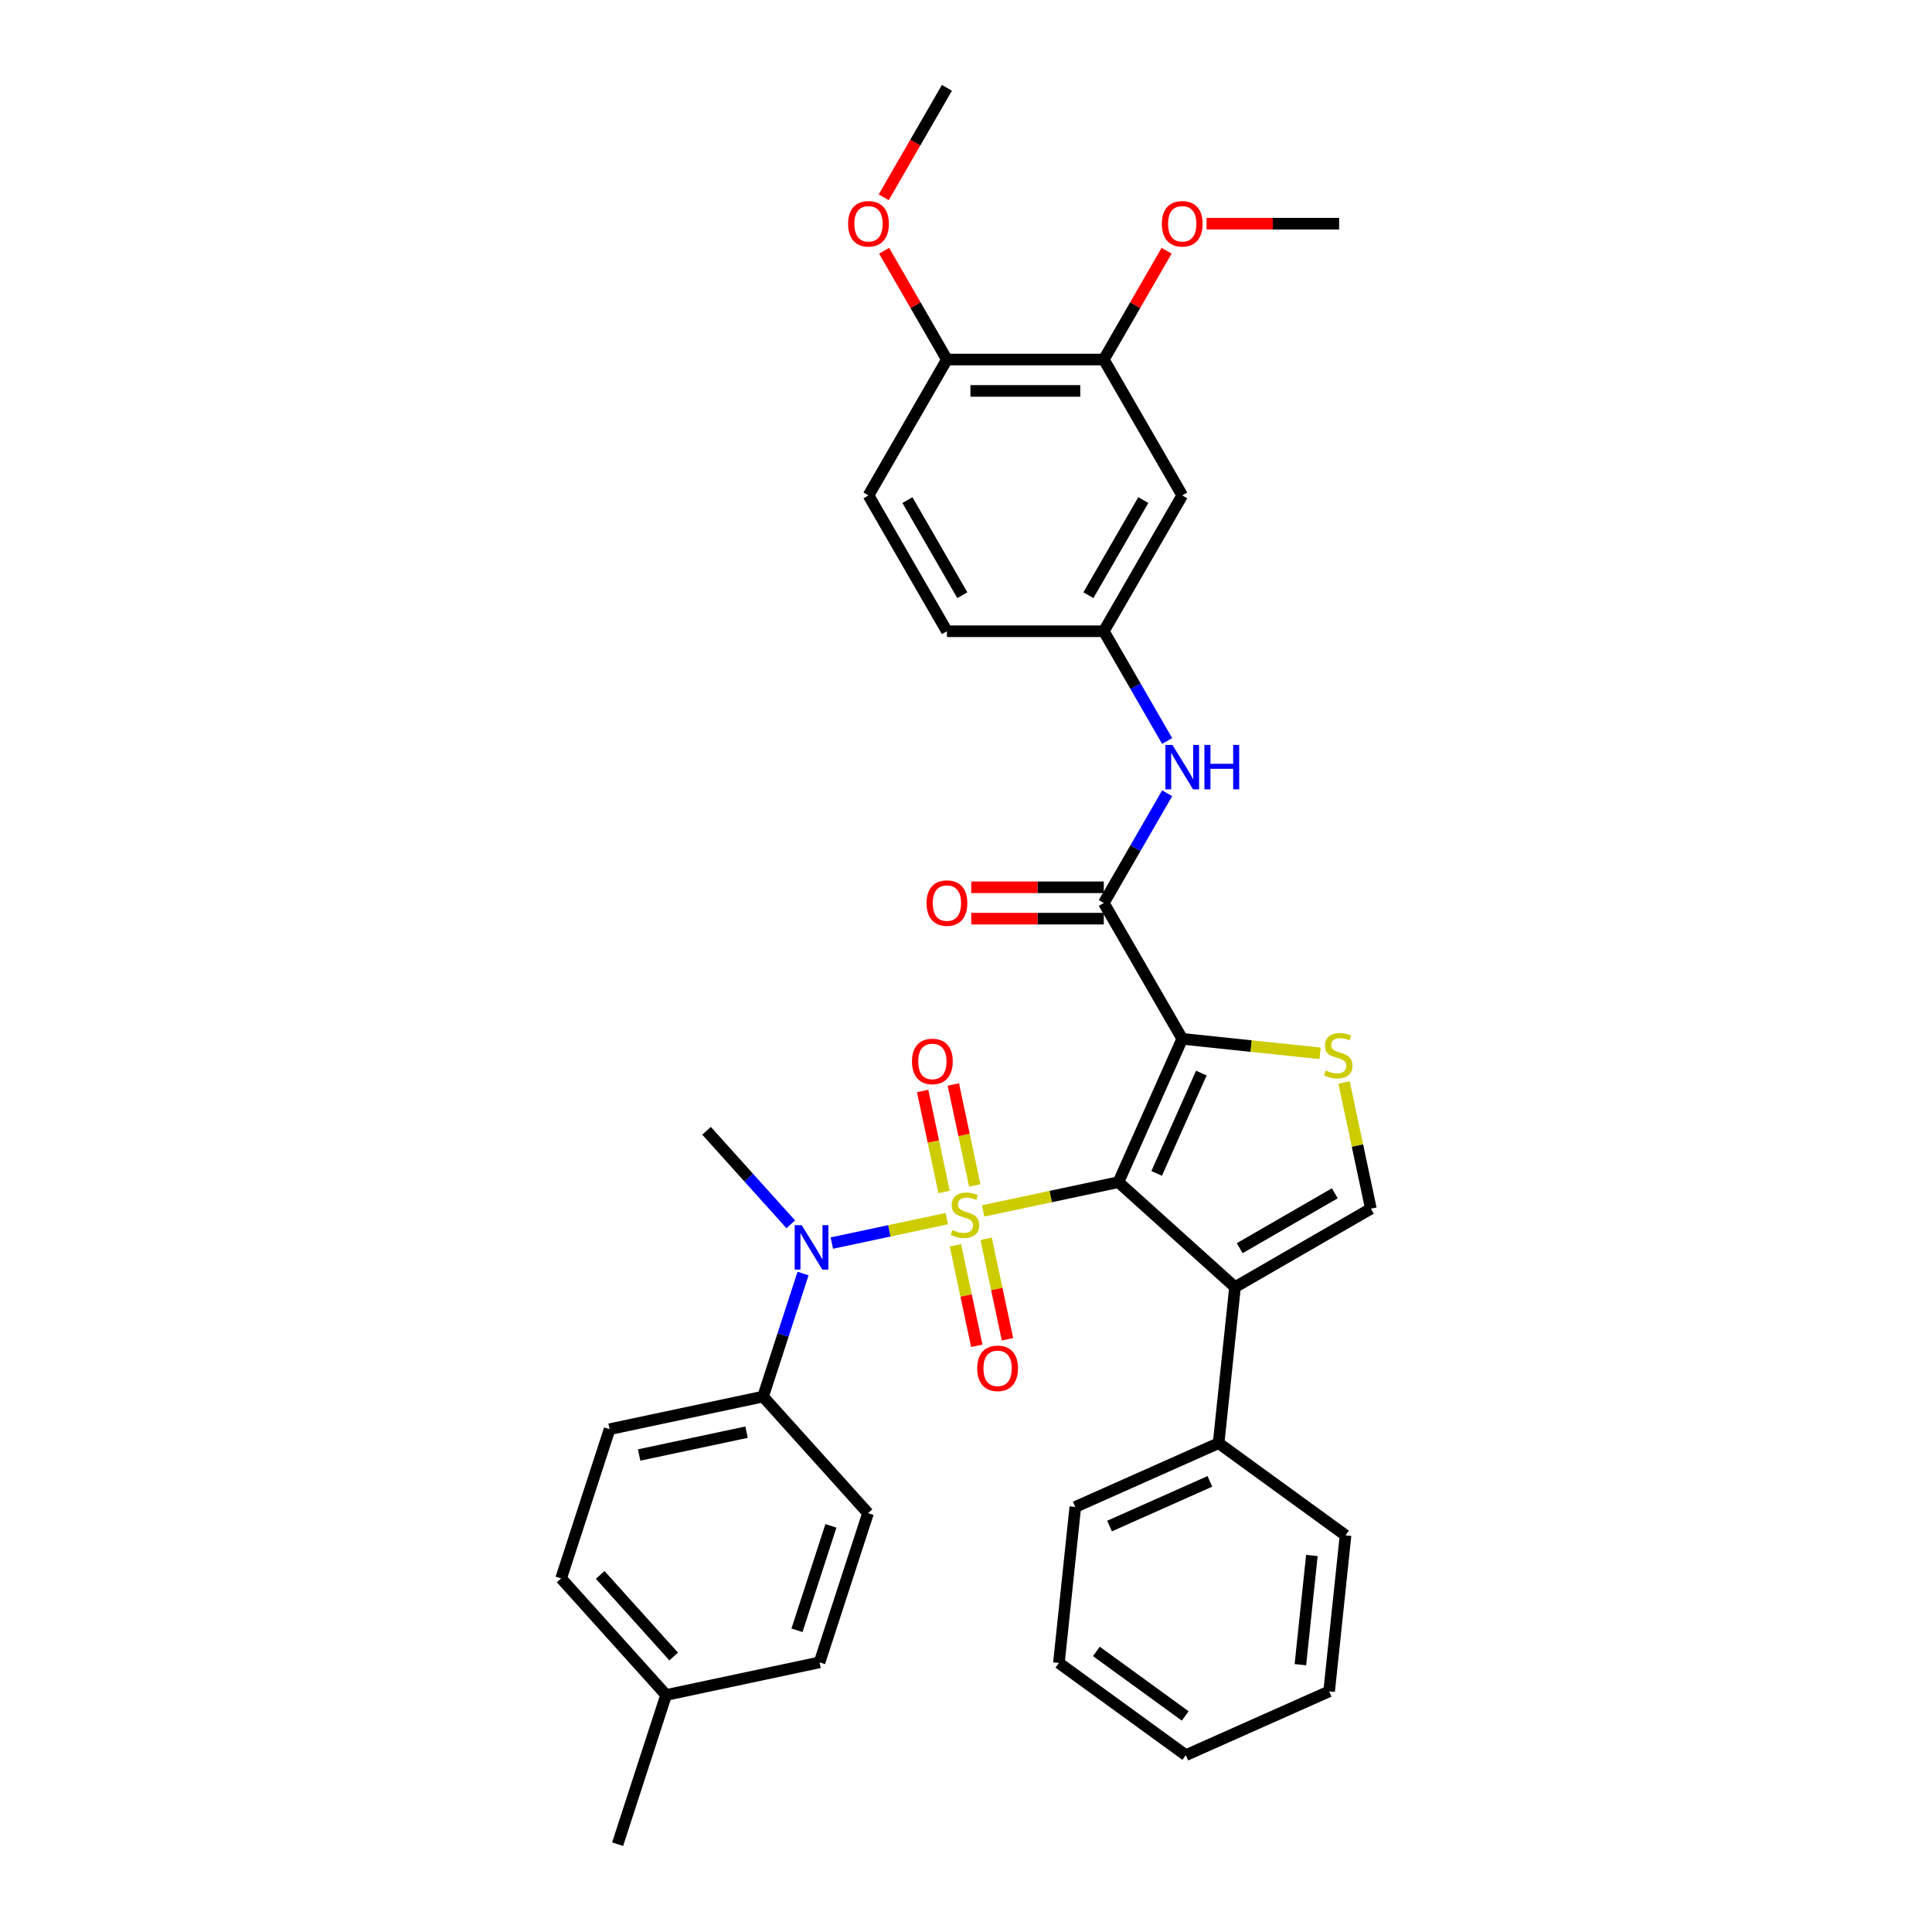 <?xml version='1.0' encoding='iso-8859-1'?>
<svg version='1.1' baseProfile='full'
              xmlns='http://www.w3.org/2000/svg'
                      xmlns:rdkit='http://www.rdkit.org/xml'
                      xmlns:xlink='http://www.w3.org/1999/xlink'
                  xml:space='preserve'
width='1000px' height='1000px' viewBox='0 0 1000 1000'>
<!-- END OF HEADER -->
<rect style='opacity:1.0;fill:#FFFFFF;stroke:none' width='1000' height='1000' x='0' y='0'> </rect>
<path class='bond-0' d='M 508.876,626.763 L 543.887,619.321' style='fill:none;fill-rule:evenodd;stroke:#CCCC00;stroke-width:6px;stroke-linecap:butt;stroke-linejoin:miter;stroke-opacity:1' />
<path class='bond-0' d='M 543.887,619.321 L 578.898,611.88' style='fill:none;fill-rule:evenodd;stroke:#000000;stroke-width:6px;stroke-linecap:butt;stroke-linejoin:miter;stroke-opacity:1' />
<path class='bond-5' d='M 490.07,630.761 L 460.314,637.085' style='fill:none;fill-rule:evenodd;stroke:#CCCC00;stroke-width:6px;stroke-linecap:butt;stroke-linejoin:miter;stroke-opacity:1' />
<path class='bond-5' d='M 460.314,637.085 L 430.558,643.41' style='fill:none;fill-rule:evenodd;stroke:#0000FF;stroke-width:6px;stroke-linecap:butt;stroke-linejoin:miter;stroke-opacity:1' />
<path class='bond-8' d='M 494.53,644.563 L 500.058,670.57' style='fill:none;fill-rule:evenodd;stroke:#CCCC00;stroke-width:6px;stroke-linecap:butt;stroke-linejoin:miter;stroke-opacity:1' />
<path class='bond-8' d='M 500.058,670.57 L 505.586,696.578' style='fill:none;fill-rule:evenodd;stroke:#FF0000;stroke-width:6px;stroke-linecap:butt;stroke-linejoin:miter;stroke-opacity:1' />
<path class='bond-8' d='M 510.415,641.186 L 515.943,667.194' style='fill:none;fill-rule:evenodd;stroke:#CCCC00;stroke-width:6px;stroke-linecap:butt;stroke-linejoin:miter;stroke-opacity:1' />
<path class='bond-8' d='M 515.943,667.194 L 521.471,693.202' style='fill:none;fill-rule:evenodd;stroke:#FF0000;stroke-width:6px;stroke-linecap:butt;stroke-linejoin:miter;stroke-opacity:1' />
<path class='bond-9' d='M 504.547,613.578 L 498.993,587.449' style='fill:none;fill-rule:evenodd;stroke:#CCCC00;stroke-width:6px;stroke-linecap:butt;stroke-linejoin:miter;stroke-opacity:1' />
<path class='bond-9' d='M 498.993,587.449 L 493.439,561.319' style='fill:none;fill-rule:evenodd;stroke:#FF0000;stroke-width:6px;stroke-linecap:butt;stroke-linejoin:miter;stroke-opacity:1' />
<path class='bond-9' d='M 488.662,616.955 L 483.108,590.825' style='fill:none;fill-rule:evenodd;stroke:#CCCC00;stroke-width:6px;stroke-linecap:butt;stroke-linejoin:miter;stroke-opacity:1' />
<path class='bond-9' d='M 483.108,590.825 L 477.554,564.695' style='fill:none;fill-rule:evenodd;stroke:#FF0000;stroke-width:6px;stroke-linecap:butt;stroke-linejoin:miter;stroke-opacity:1' />
<path class='bond-1' d='M 578.898,611.88 L 611.925,537.7' style='fill:none;fill-rule:evenodd;stroke:#000000;stroke-width:6px;stroke-linecap:butt;stroke-linejoin:miter;stroke-opacity:1' />
<path class='bond-1' d='M 598.688,607.358 L 621.806,555.432' style='fill:none;fill-rule:evenodd;stroke:#000000;stroke-width:6px;stroke-linecap:butt;stroke-linejoin:miter;stroke-opacity:1' />
<path class='bond-2' d='M 578.898,611.88 L 639.241,666.213' style='fill:none;fill-rule:evenodd;stroke:#000000;stroke-width:6px;stroke-linecap:butt;stroke-linejoin:miter;stroke-opacity:1' />
<path class='bond-3' d='M 611.925,537.7 L 647.6,541.45' style='fill:none;fill-rule:evenodd;stroke:#000000;stroke-width:6px;stroke-linecap:butt;stroke-linejoin:miter;stroke-opacity:1' />
<path class='bond-3' d='M 647.6,541.45 L 683.276,545.2' style='fill:none;fill-rule:evenodd;stroke:#CCCC00;stroke-width:6px;stroke-linecap:butt;stroke-linejoin:miter;stroke-opacity:1' />
<path class='bond-4' d='M 611.925,537.7 L 571.325,467.379' style='fill:none;fill-rule:evenodd;stroke:#000000;stroke-width:6px;stroke-linecap:butt;stroke-linejoin:miter;stroke-opacity:1' />
<path class='bond-6' d='M 639.241,666.213 L 709.562,625.613' style='fill:none;fill-rule:evenodd;stroke:#000000;stroke-width:6px;stroke-linecap:butt;stroke-linejoin:miter;stroke-opacity:1' />
<path class='bond-6' d='M 641.669,646.059 L 690.893,617.639' style='fill:none;fill-rule:evenodd;stroke:#000000;stroke-width:6px;stroke-linecap:butt;stroke-linejoin:miter;stroke-opacity:1' />
<path class='bond-14' d='M 639.241,666.213 L 630.753,746.967' style='fill:none;fill-rule:evenodd;stroke:#000000;stroke-width:6px;stroke-linecap:butt;stroke-linejoin:miter;stroke-opacity:1' />
<path class='bond-35' d='M 695.679,560.3 L 702.62,592.957' style='fill:none;fill-rule:evenodd;stroke:#CCCC00;stroke-width:6px;stroke-linecap:butt;stroke-linejoin:miter;stroke-opacity:1' />
<path class='bond-35' d='M 702.62,592.957 L 709.562,625.613' style='fill:none;fill-rule:evenodd;stroke:#000000;stroke-width:6px;stroke-linecap:butt;stroke-linejoin:miter;stroke-opacity:1' />
<path class='bond-7' d='M 571.325,467.379 L 587.72,438.983' style='fill:none;fill-rule:evenodd;stroke:#000000;stroke-width:6px;stroke-linecap:butt;stroke-linejoin:miter;stroke-opacity:1' />
<path class='bond-7' d='M 587.72,438.983 L 604.114,410.586' style='fill:none;fill-rule:evenodd;stroke:#0000FF;stroke-width:6px;stroke-linecap:butt;stroke-linejoin:miter;stroke-opacity:1' />
<path class='bond-15' d='M 571.325,459.259 L 537.018,459.259' style='fill:none;fill-rule:evenodd;stroke:#000000;stroke-width:6px;stroke-linecap:butt;stroke-linejoin:miter;stroke-opacity:1' />
<path class='bond-15' d='M 537.018,459.259 L 502.711,459.259' style='fill:none;fill-rule:evenodd;stroke:#FF0000;stroke-width:6px;stroke-linecap:butt;stroke-linejoin:miter;stroke-opacity:1' />
<path class='bond-15' d='M 571.325,475.499 L 537.018,475.499' style='fill:none;fill-rule:evenodd;stroke:#000000;stroke-width:6px;stroke-linecap:butt;stroke-linejoin:miter;stroke-opacity:1' />
<path class='bond-15' d='M 537.018,475.499 L 502.711,475.499' style='fill:none;fill-rule:evenodd;stroke:#FF0000;stroke-width:6px;stroke-linecap:butt;stroke-linejoin:miter;stroke-opacity:1' />
<path class='bond-12' d='M 415.652,659.172 L 405.304,691.021' style='fill:none;fill-rule:evenodd;stroke:#0000FF;stroke-width:6px;stroke-linecap:butt;stroke-linejoin:miter;stroke-opacity:1' />
<path class='bond-12' d='M 405.304,691.021 L 394.956,722.87' style='fill:none;fill-rule:evenodd;stroke:#000000;stroke-width:6px;stroke-linecap:butt;stroke-linejoin:miter;stroke-opacity:1' />
<path class='bond-25' d='M 409.297,633.704 L 387.506,609.503' style='fill:none;fill-rule:evenodd;stroke:#0000FF;stroke-width:6px;stroke-linecap:butt;stroke-linejoin:miter;stroke-opacity:1' />
<path class='bond-25' d='M 387.506,609.503 L 365.715,585.301' style='fill:none;fill-rule:evenodd;stroke:#000000;stroke-width:6px;stroke-linecap:butt;stroke-linejoin:miter;stroke-opacity:1' />
<path class='bond-13' d='M 604.114,383.531 L 587.72,355.134' style='fill:none;fill-rule:evenodd;stroke:#0000FF;stroke-width:6px;stroke-linecap:butt;stroke-linejoin:miter;stroke-opacity:1' />
<path class='bond-13' d='M 587.72,355.134 L 571.325,326.738' style='fill:none;fill-rule:evenodd;stroke:#000000;stroke-width:6px;stroke-linecap:butt;stroke-linejoin:miter;stroke-opacity:1' />
<path class='bond-10' d='M 611.925,256.417 L 571.325,326.738' style='fill:none;fill-rule:evenodd;stroke:#000000;stroke-width:6px;stroke-linecap:butt;stroke-linejoin:miter;stroke-opacity:1' />
<path class='bond-10' d='M 591.77,258.845 L 563.351,308.07' style='fill:none;fill-rule:evenodd;stroke:#000000;stroke-width:6px;stroke-linecap:butt;stroke-linejoin:miter;stroke-opacity:1' />
<path class='bond-11' d='M 611.925,256.417 L 571.325,186.096' style='fill:none;fill-rule:evenodd;stroke:#000000;stroke-width:6px;stroke-linecap:butt;stroke-linejoin:miter;stroke-opacity:1' />
<path class='bond-21' d='M 571.325,186.096 L 587.579,157.943' style='fill:none;fill-rule:evenodd;stroke:#000000;stroke-width:6px;stroke-linecap:butt;stroke-linejoin:miter;stroke-opacity:1' />
<path class='bond-21' d='M 587.579,157.943 L 603.833,129.79' style='fill:none;fill-rule:evenodd;stroke:#FF0000;stroke-width:6px;stroke-linecap:butt;stroke-linejoin:miter;stroke-opacity:1' />
<path class='bond-38' d='M 571.325,186.096 L 490.125,186.096' style='fill:none;fill-rule:evenodd;stroke:#000000;stroke-width:6px;stroke-linecap:butt;stroke-linejoin:miter;stroke-opacity:1' />
<path class='bond-38' d='M 559.145,202.336 L 502.305,202.336' style='fill:none;fill-rule:evenodd;stroke:#000000;stroke-width:6px;stroke-linecap:butt;stroke-linejoin:miter;stroke-opacity:1' />
<path class='bond-17' d='M 394.956,722.87 L 315.53,739.752' style='fill:none;fill-rule:evenodd;stroke:#000000;stroke-width:6px;stroke-linecap:butt;stroke-linejoin:miter;stroke-opacity:1' />
<path class='bond-17' d='M 386.418,741.287 L 330.821,753.105' style='fill:none;fill-rule:evenodd;stroke:#000000;stroke-width:6px;stroke-linecap:butt;stroke-linejoin:miter;stroke-opacity:1' />
<path class='bond-18' d='M 394.956,722.87 L 449.289,783.213' style='fill:none;fill-rule:evenodd;stroke:#000000;stroke-width:6px;stroke-linecap:butt;stroke-linejoin:miter;stroke-opacity:1' />
<path class='bond-20' d='M 571.325,326.738 L 490.125,326.738' style='fill:none;fill-rule:evenodd;stroke:#000000;stroke-width:6px;stroke-linecap:butt;stroke-linejoin:miter;stroke-opacity:1' />
<path class='bond-27' d='M 630.753,746.967 L 556.574,779.994' style='fill:none;fill-rule:evenodd;stroke:#000000;stroke-width:6px;stroke-linecap:butt;stroke-linejoin:miter;stroke-opacity:1' />
<path class='bond-27' d='M 626.232,766.757 L 574.306,789.876' style='fill:none;fill-rule:evenodd;stroke:#000000;stroke-width:6px;stroke-linecap:butt;stroke-linejoin:miter;stroke-opacity:1' />
<path class='bond-28' d='M 630.753,746.967 L 696.445,794.695' style='fill:none;fill-rule:evenodd;stroke:#000000;stroke-width:6px;stroke-linecap:butt;stroke-linejoin:miter;stroke-opacity:1' />
<path class='bond-16' d='M 490.125,186.096 L 449.526,256.417' style='fill:none;fill-rule:evenodd;stroke:#000000;stroke-width:6px;stroke-linecap:butt;stroke-linejoin:miter;stroke-opacity:1' />
<path class='bond-26' d='M 490.125,186.096 L 473.871,157.943' style='fill:none;fill-rule:evenodd;stroke:#000000;stroke-width:6px;stroke-linecap:butt;stroke-linejoin:miter;stroke-opacity:1' />
<path class='bond-26' d='M 473.871,157.943 L 457.617,129.79' style='fill:none;fill-rule:evenodd;stroke:#FF0000;stroke-width:6px;stroke-linecap:butt;stroke-linejoin:miter;stroke-opacity:1' />
<path class='bond-22' d='M 315.53,739.752 L 290.438,816.977' style='fill:none;fill-rule:evenodd;stroke:#000000;stroke-width:6px;stroke-linecap:butt;stroke-linejoin:miter;stroke-opacity:1' />
<path class='bond-23' d='M 449.289,783.213 L 424.197,860.438' style='fill:none;fill-rule:evenodd;stroke:#000000;stroke-width:6px;stroke-linecap:butt;stroke-linejoin:miter;stroke-opacity:1' />
<path class='bond-23' d='M 430.08,789.778 L 412.515,843.836' style='fill:none;fill-rule:evenodd;stroke:#000000;stroke-width:6px;stroke-linecap:butt;stroke-linejoin:miter;stroke-opacity:1' />
<path class='bond-19' d='M 449.526,256.417 L 490.125,326.738' style='fill:none;fill-rule:evenodd;stroke:#000000;stroke-width:6px;stroke-linecap:butt;stroke-linejoin:miter;stroke-opacity:1' />
<path class='bond-19' d='M 469.68,258.845 L 498.1,308.07' style='fill:none;fill-rule:evenodd;stroke:#000000;stroke-width:6px;stroke-linecap:butt;stroke-linejoin:miter;stroke-opacity:1' />
<path class='bond-30' d='M 624.51,115.775 L 658.817,115.775' style='fill:none;fill-rule:evenodd;stroke:#FF0000;stroke-width:6px;stroke-linecap:butt;stroke-linejoin:miter;stroke-opacity:1' />
<path class='bond-30' d='M 658.817,115.775 L 693.124,115.775' style='fill:none;fill-rule:evenodd;stroke:#000000;stroke-width:6px;stroke-linecap:butt;stroke-linejoin:miter;stroke-opacity:1' />
<path class='bond-36' d='M 290.438,816.977 L 344.772,877.32' style='fill:none;fill-rule:evenodd;stroke:#000000;stroke-width:6px;stroke-linecap:butt;stroke-linejoin:miter;stroke-opacity:1' />
<path class='bond-36' d='M 310.657,815.162 L 348.69,857.402' style='fill:none;fill-rule:evenodd;stroke:#000000;stroke-width:6px;stroke-linecap:butt;stroke-linejoin:miter;stroke-opacity:1' />
<path class='bond-24' d='M 424.197,860.438 L 344.772,877.32' style='fill:none;fill-rule:evenodd;stroke:#000000;stroke-width:6px;stroke-linecap:butt;stroke-linejoin:miter;stroke-opacity:1' />
<path class='bond-29' d='M 344.772,877.32 L 319.68,954.545' style='fill:none;fill-rule:evenodd;stroke:#000000;stroke-width:6px;stroke-linecap:butt;stroke-linejoin:miter;stroke-opacity:1' />
<path class='bond-31' d='M 457.411,102.118 L 473.768,73.786' style='fill:none;fill-rule:evenodd;stroke:#FF0000;stroke-width:6px;stroke-linecap:butt;stroke-linejoin:miter;stroke-opacity:1' />
<path class='bond-31' d='M 473.768,73.786 L 490.125,45.455' style='fill:none;fill-rule:evenodd;stroke:#000000;stroke-width:6px;stroke-linecap:butt;stroke-linejoin:miter;stroke-opacity:1' />
<path class='bond-32' d='M 556.574,779.994 L 548.086,860.749' style='fill:none;fill-rule:evenodd;stroke:#000000;stroke-width:6px;stroke-linecap:butt;stroke-linejoin:miter;stroke-opacity:1' />
<path class='bond-33' d='M 696.445,794.695 L 687.957,875.45' style='fill:none;fill-rule:evenodd;stroke:#000000;stroke-width:6px;stroke-linecap:butt;stroke-linejoin:miter;stroke-opacity:1' />
<path class='bond-33' d='M 679.021,805.111 L 673.079,861.639' style='fill:none;fill-rule:evenodd;stroke:#000000;stroke-width:6px;stroke-linecap:butt;stroke-linejoin:miter;stroke-opacity:1' />
<path class='bond-37' d='M 548.086,860.749 L 613.778,908.477' style='fill:none;fill-rule:evenodd;stroke:#000000;stroke-width:6px;stroke-linecap:butt;stroke-linejoin:miter;stroke-opacity:1' />
<path class='bond-37' d='M 567.485,854.77 L 613.47,888.179' style='fill:none;fill-rule:evenodd;stroke:#000000;stroke-width:6px;stroke-linecap:butt;stroke-linejoin:miter;stroke-opacity:1' />
<path class='bond-34' d='M 687.957,875.45 L 613.778,908.477' style='fill:none;fill-rule:evenodd;stroke:#000000;stroke-width:6px;stroke-linecap:butt;stroke-linejoin:miter;stroke-opacity:1' />
<path  class='atom-0' d='M 492.977 636.655
Q 493.237 636.752, 494.308 637.207
Q 495.38 637.661, 496.549 637.954
Q 497.751 638.214, 498.921 638.214
Q 501.097 638.214, 502.363 637.174
Q 503.63 636.102, 503.63 634.251
Q 503.63 632.984, 502.98 632.205
Q 502.363 631.425, 501.389 631.003
Q 500.415 630.581, 498.791 630.094
Q 496.744 629.477, 495.51 628.892
Q 494.308 628.307, 493.431 627.073
Q 492.587 625.839, 492.587 623.76
Q 492.587 620.869, 494.536 619.083
Q 496.517 617.297, 500.415 617.297
Q 503.078 617.297, 506.099 618.563
L 505.352 621.064
Q 502.591 619.927, 500.512 619.927
Q 498.271 619.927, 497.037 620.869
Q 495.802 621.779, 495.835 623.37
Q 495.835 624.605, 496.452 625.352
Q 497.102 626.099, 498.011 626.521
Q 498.953 626.943, 500.512 627.43
Q 502.591 628.08, 503.825 628.729
Q 505.059 629.379, 505.936 630.711
Q 506.846 632.01, 506.846 634.251
Q 506.846 637.434, 504.702 639.155
Q 502.591 640.844, 499.05 640.844
Q 497.004 640.844, 495.445 640.39
Q 493.919 639.967, 492.1 639.22
L 492.977 636.655
' fill='#CCCC00'/>
<path  class='atom-4' d='M 686.183 554.08
Q 686.443 554.178, 687.515 554.633
Q 688.587 555.087, 689.756 555.38
Q 690.958 555.64, 692.127 555.64
Q 694.303 555.64, 695.57 554.6
Q 696.837 553.528, 696.837 551.677
Q 696.837 550.41, 696.187 549.631
Q 695.57 548.851, 694.596 548.429
Q 693.621 548.007, 691.997 547.52
Q 689.951 546.902, 688.717 546.318
Q 687.515 545.733, 686.638 544.499
Q 685.793 543.265, 685.793 541.186
Q 685.793 538.295, 687.742 536.509
Q 689.724 534.723, 693.621 534.723
Q 696.284 534.723, 699.305 535.989
L 698.558 538.49
Q 695.797 537.353, 693.719 537.353
Q 691.477 537.353, 690.243 538.295
Q 689.009 539.205, 689.041 540.796
Q 689.041 542.03, 689.659 542.778
Q 690.308 543.525, 691.218 543.947
Q 692.16 544.369, 693.719 544.856
Q 695.797 545.506, 697.031 546.155
Q 698.266 546.805, 699.143 548.137
Q 700.052 549.436, 700.052 551.677
Q 700.052 554.86, 697.908 556.581
Q 695.797 558.27, 692.257 558.27
Q 690.211 558.27, 688.652 557.816
Q 687.125 557.393, 685.306 556.646
L 686.183 554.08
' fill='#CCCC00'/>
<path  class='atom-6' d='M 414.965 634.146
L 422.5 646.326
Q 423.247 647.528, 424.449 649.704
Q 425.65 651.88, 425.715 652.01
L 425.715 634.146
L 428.768 634.146
L 428.768 657.142
L 425.618 657.142
L 417.53 643.825
Q 416.588 642.266, 415.582 640.48
Q 414.607 638.694, 414.315 638.141
L 414.315 657.142
L 411.327 657.142
L 411.327 634.146
L 414.965 634.146
' fill='#0000FF'/>
<path  class='atom-8' d='M 606.841 385.561
L 614.377 397.741
Q 615.124 398.942, 616.326 401.119
Q 617.527 403.295, 617.592 403.425
L 617.592 385.561
L 620.645 385.561
L 620.645 408.556
L 617.495 408.556
L 609.407 395.24
Q 608.465 393.681, 607.459 391.894
Q 606.484 390.108, 606.192 389.556
L 606.192 408.556
L 603.204 408.556
L 603.204 385.561
L 606.841 385.561
' fill='#0000FF'/>
<path  class='atom-8' d='M 623.406 385.561
L 626.524 385.561
L 626.524 395.337
L 638.282 395.337
L 638.282 385.561
L 641.4 385.561
L 641.4 408.556
L 638.282 408.556
L 638.282 397.936
L 626.524 397.936
L 626.524 408.556
L 623.406 408.556
L 623.406 385.561
' fill='#0000FF'/>
<path  class='atom-9' d='M 505.799 708.252
Q 505.799 702.73, 508.527 699.645
Q 511.256 696.559, 516.355 696.559
Q 521.454 696.559, 524.183 699.645
Q 526.911 702.73, 526.911 708.252
Q 526.911 713.839, 524.15 717.022
Q 521.389 720.172, 516.355 720.172
Q 511.288 720.172, 508.527 717.022
Q 505.799 713.871, 505.799 708.252
M 516.355 717.574
Q 519.863 717.574, 521.747 715.235
Q 523.663 712.864, 523.663 708.252
Q 523.663 703.737, 521.747 701.464
Q 519.863 699.158, 516.355 699.158
Q 512.847 699.158, 510.931 701.431
Q 509.047 703.705, 509.047 708.252
Q 509.047 712.897, 510.931 715.235
Q 512.847 717.574, 516.355 717.574
' fill='#FF0000'/>
<path  class='atom-10' d='M 472.034 549.402
Q 472.034 543.88, 474.763 540.795
Q 477.491 537.709, 482.59 537.709
Q 487.69 537.709, 490.418 540.795
Q 493.146 543.88, 493.146 549.402
Q 493.146 554.988, 490.385 558.171
Q 487.625 561.322, 482.59 561.322
Q 477.523 561.322, 474.763 558.171
Q 472.034 555.021, 472.034 549.402
M 482.59 558.724
Q 486.098 558.724, 487.982 556.385
Q 489.898 554.014, 489.898 549.402
Q 489.898 544.887, 487.982 542.614
Q 486.098 540.308, 482.59 540.308
Q 479.083 540.308, 477.166 542.581
Q 475.282 544.855, 475.282 549.402
Q 475.282 554.046, 477.166 556.385
Q 479.083 558.724, 482.59 558.724
' fill='#FF0000'/>
<path  class='atom-16' d='M 479.569 467.444
Q 479.569 461.923, 482.298 458.837
Q 485.026 455.752, 490.125 455.752
Q 495.225 455.752, 497.953 458.837
Q 500.681 461.923, 500.681 467.444
Q 500.681 473.031, 497.92 476.214
Q 495.16 479.364, 490.125 479.364
Q 485.058 479.364, 482.298 476.214
Q 479.569 473.063, 479.569 467.444
M 490.125 476.766
Q 493.633 476.766, 495.517 474.428
Q 497.433 472.057, 497.433 467.444
Q 497.433 462.93, 495.517 460.656
Q 493.633 458.35, 490.125 458.35
Q 486.618 458.35, 484.701 460.624
Q 482.817 462.897, 482.817 467.444
Q 482.817 472.089, 484.701 474.428
Q 486.618 476.766, 490.125 476.766
' fill='#FF0000'/>
<path  class='atom-22' d='M 601.369 115.84
Q 601.369 110.319, 604.097 107.233
Q 606.825 104.148, 611.925 104.148
Q 617.024 104.148, 619.752 107.233
Q 622.48 110.319, 622.48 115.84
Q 622.48 121.427, 619.72 124.61
Q 616.959 127.76, 611.925 127.76
Q 606.858 127.76, 604.097 124.61
Q 601.369 121.459, 601.369 115.84
M 611.925 125.162
Q 615.432 125.162, 617.316 122.823
Q 619.232 120.452, 619.232 115.84
Q 619.232 111.326, 617.316 109.052
Q 615.432 106.746, 611.925 106.746
Q 608.417 106.746, 606.5 109.02
Q 604.617 111.293, 604.617 115.84
Q 604.617 120.485, 606.5 122.823
Q 608.417 125.162, 611.925 125.162
' fill='#FF0000'/>
<path  class='atom-27' d='M 438.97 115.84
Q 438.97 110.319, 441.698 107.233
Q 444.426 104.148, 449.526 104.148
Q 454.625 104.148, 457.353 107.233
Q 460.082 110.319, 460.082 115.84
Q 460.082 121.427, 457.321 124.61
Q 454.56 127.76, 449.526 127.76
Q 444.459 127.76, 441.698 124.61
Q 438.97 121.459, 438.97 115.84
M 449.526 125.162
Q 453.033 125.162, 454.917 122.823
Q 456.834 120.452, 456.834 115.84
Q 456.834 111.326, 454.917 109.052
Q 453.033 106.746, 449.526 106.746
Q 446.018 106.746, 444.101 109.02
Q 442.218 111.293, 442.218 115.84
Q 442.218 120.485, 444.101 122.823
Q 446.018 125.162, 449.526 125.162
' fill='#FF0000'/>
</svg>
